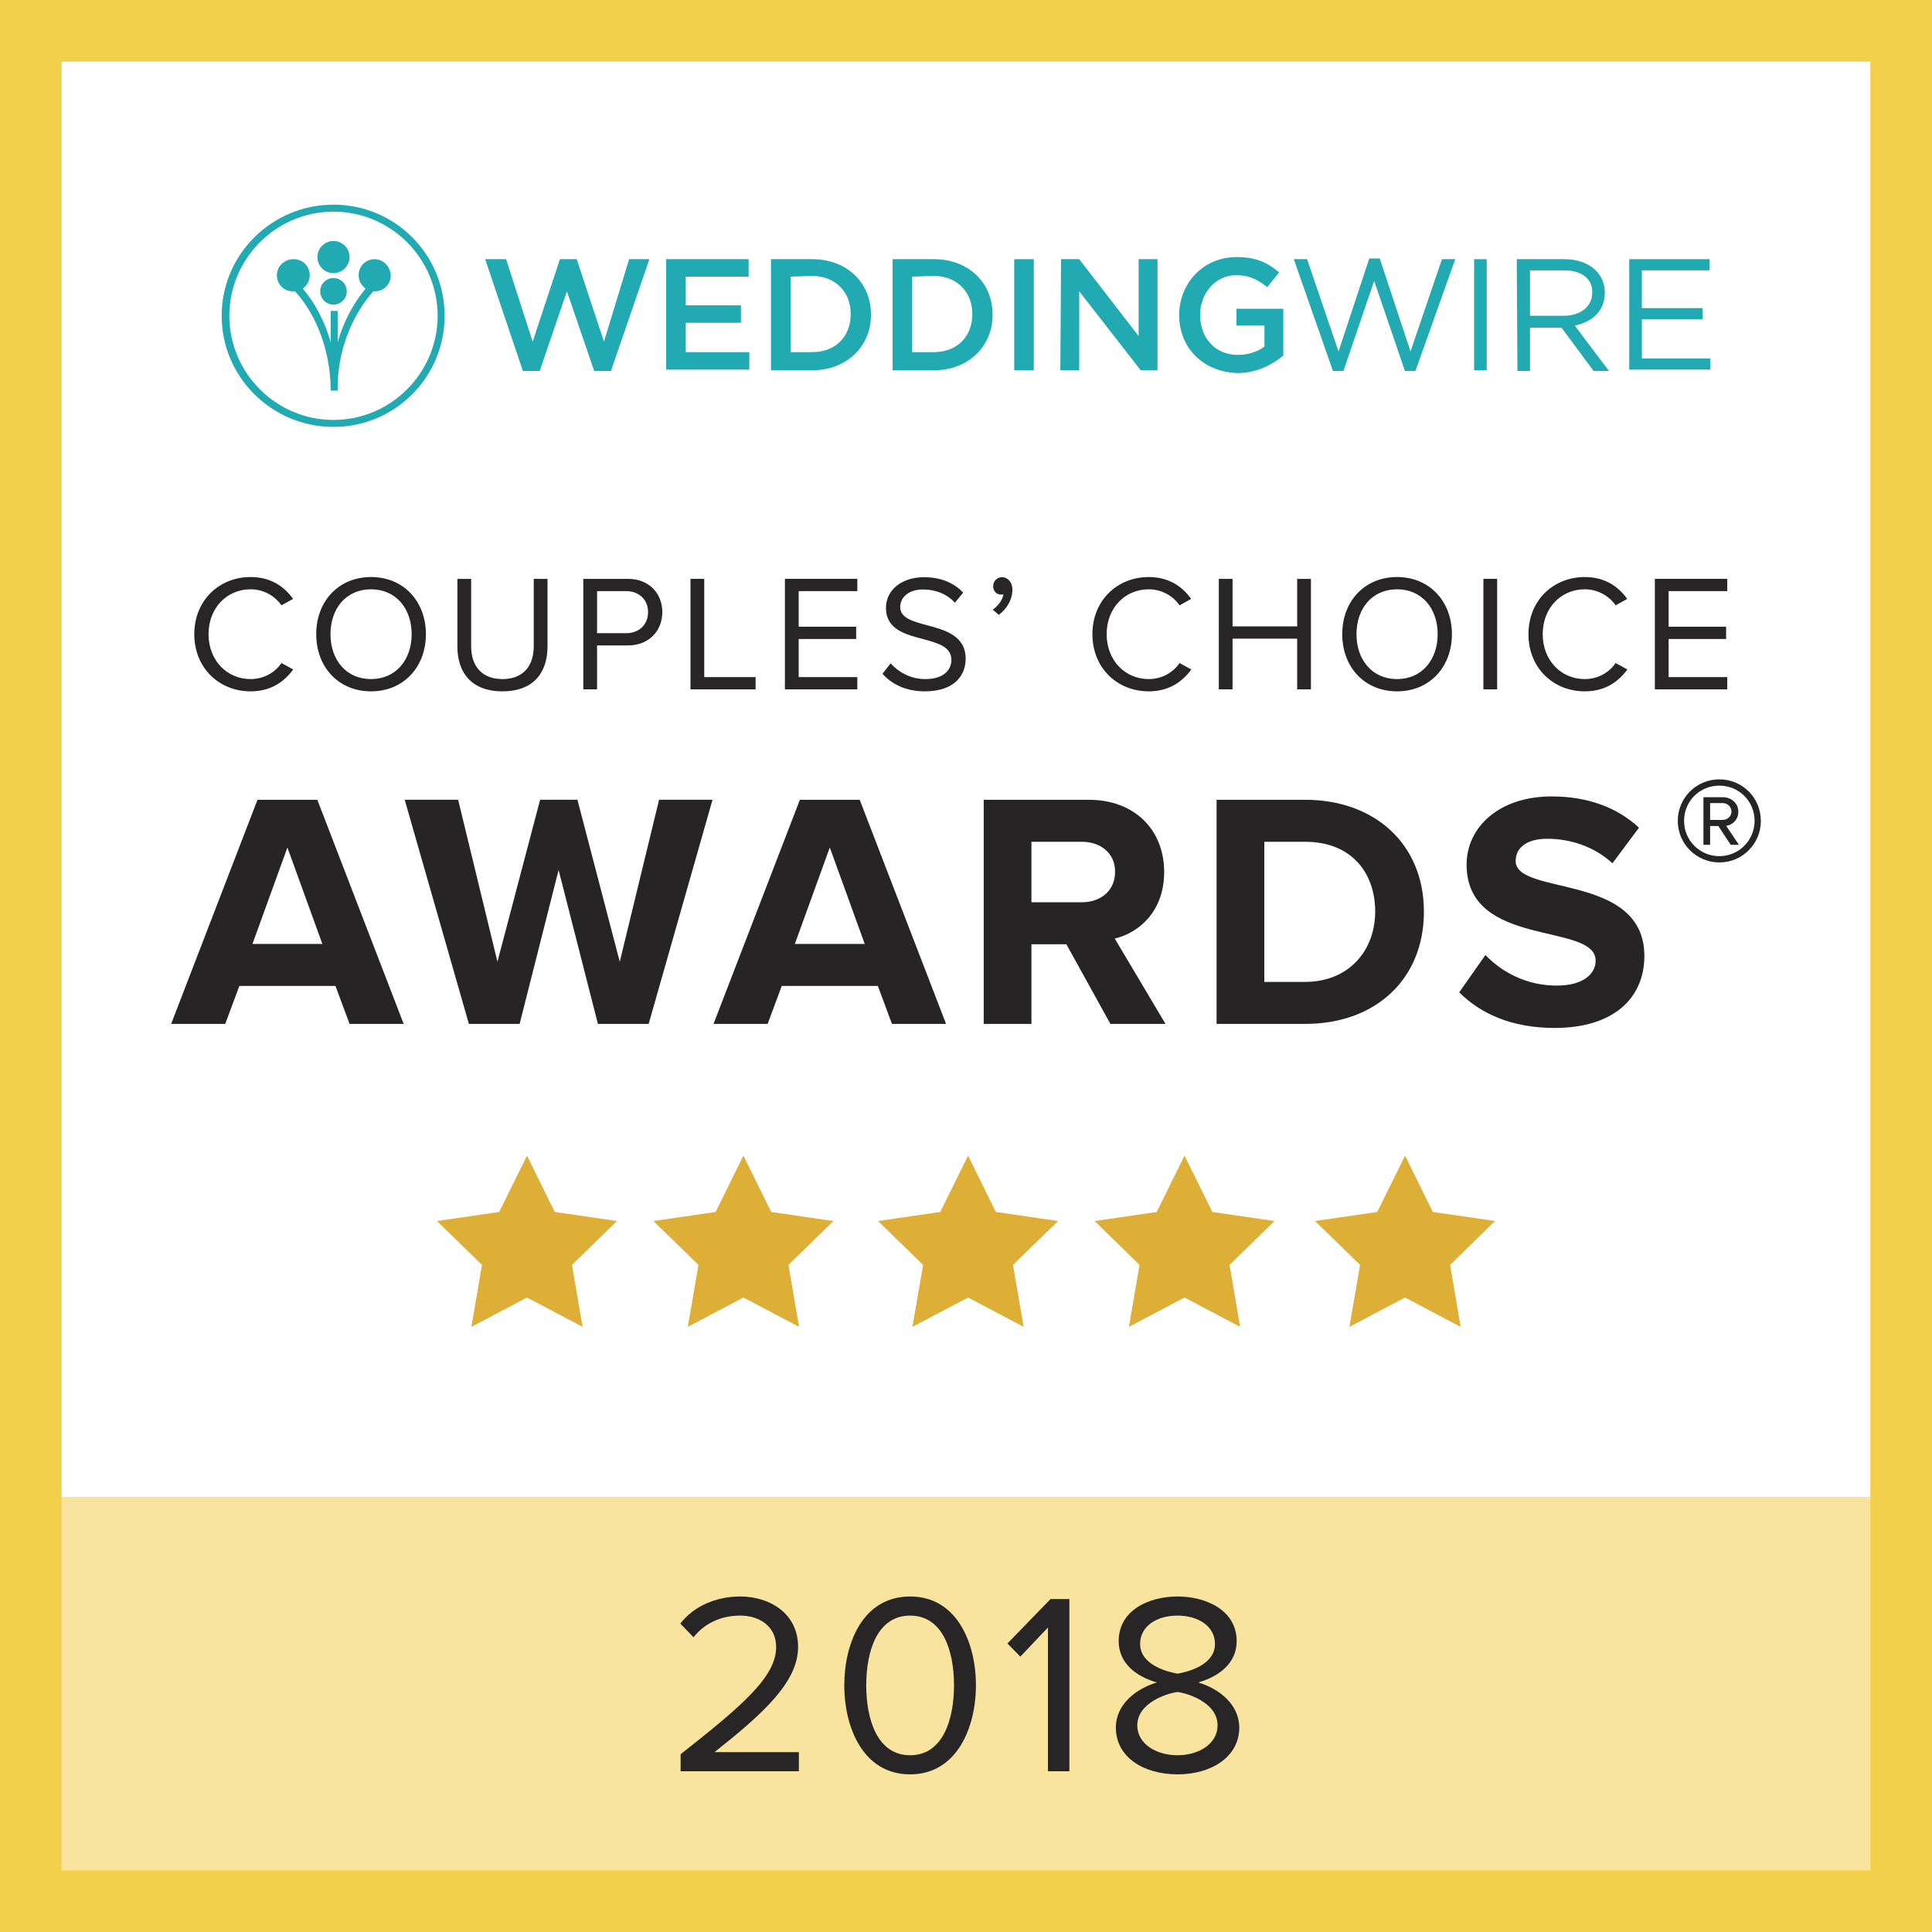 <?xml version="1.0" encoding="utf-8"?>
<!-- Generator: Adobe Illustrator 23.0.1, SVG Export Plug-In . SVG Version: 6.00 Build 0)  -->
<svg version="1.1" id="Layer_1" xmlns="http://www.w3.org/2000/svg" xmlns:xlink="http://www.w3.org/1999/xlink" x="0px" y="0px"
	 width="501.442px" height="501.442px" viewBox="0 0 501.442 501.442" style="enable-background:new 0 0 501.442 501.442;"
	 xml:space="preserve">
<style type="text/css">
	.st0{fill:#FFFFFF;}
	.st1{fill:#F8E39F;}
	.st2{fill:#F3D04B;}
	.st3{fill:#22AAB3;}
	.st4{fill:#DEAF37;}
	.st5{fill:#272425;}
	.st6{fill:#272525;}
	.st7{fill:none;}
</style>
<g>
	<g>
		<g>
			<rect y="0" class="st0" width="501.442" height="501.442"/>
		</g>
		<g>
			<rect y="388.516" class="st1" width="501.442" height="112.926"/>
		</g>
		<path class="st2" d="M485.442,16v469.442H16V16H485.442 M501.442,0H0v501.442h501.442V0L501.442,0z"/>
	</g>
	<g>
		<circle class="st3" cx="86.554" cy="75.611" r="3.447"/>
		<circle class="st3" cx="86.554" cy="66.722" r="4.172"/>
		<path class="st3" d="M97.257,67.266c-2.358,0-4.172,1.814-4.172,4.172c0,1.451,0.726,2.721,1.814,3.447
			c-3.265,3.991-5.805,8.707-7.256,13.968V80.69h-1.814v8.163c-1.451-5.261-3.991-10.158-7.256-13.968
			c1.088-0.726,1.814-1.995,1.814-3.447c0-2.358-1.814-4.172-4.172-4.172c-2.358,0-4.354,1.814-4.354,4.172
			c0,2.358,1.814,4.172,4.172,4.172h0.544c5.805,6.349,9.251,15.963,9.251,25.759h1.814c-0.181-9.796,3.447-19.228,9.251-25.759
			h0.363c2.358,0,4.172-1.814,4.172-4.172C101.248,69.08,99.434,67.266,97.257,67.266z"/>
		<path class="st3" d="M86.554,54.931c14.875,0,27.029,12.154,27.029,27.029s-12.154,27.029-27.029,27.029
			S59.526,96.834,59.526,81.96S71.68,54.931,86.554,54.931z M86.554,53.117c-15.963,0-29.024,12.879-29.024,28.843
			s13.061,28.843,29.024,28.843s28.843-12.879,28.843-28.843S102.517,53.117,86.554,53.117z"/>
		<path class="st3" d="M125.918,67.266h5.442l6.893,21.405l7.075-21.405h4.354l7.075,21.405l6.53-21.405h5.261L158.57,96.29h-4.354
			l-7.075-20.68l-7.075,20.68h-4.354L125.918,67.266z"/>
		<path class="st3" d="M172.901,67.266h21.405v4.535H177.98v7.437h14.331v4.535H177.98v7.619h16.507v4.535h-21.587V67.266z"/>
		<path class="st3" d="M200.111,67.266h10.703c9.07,0,15.238,6.168,15.238,14.331v0.181c0,8.163-6.349,14.331-15.238,14.331h-10.703
			V67.266z M205.19,71.801v19.591h5.623c5.986,0,9.977-3.991,9.977-9.796v-0.181c0-5.623-3.991-9.796-9.977-9.796L205.19,71.801
			L205.19,71.801z"/>
		<path class="st3" d="M231.674,67.266h10.703c9.07,0,15.238,6.168,15.238,14.331v0.181c0,8.163-6.349,14.331-15.238,14.331h-10.703
			V67.266z M236.753,71.801v19.591h5.623c5.986,0,9.977-3.991,9.977-9.796v-0.181c0-5.623-3.991-9.796-9.977-9.796L236.753,71.801
			L236.753,71.801z"/>
		<path class="st3" d="M263.238,67.266h5.079v28.843h-5.079V67.266z"/>
		<path class="st3" d="M275.391,67.266h4.716l15.419,19.954V67.266h4.898v28.843h-4.354l-15.963-20.498v20.498h-4.898
			L275.391,67.266L275.391,67.266z"/>
		<path class="st3" d="M306.048,81.778c0-8.163,6.168-15.056,14.875-15.056c5.079,0,8.163,1.451,11.065,3.991l-3.084,3.809
			c-2.358-1.814-4.354-3.084-8.163-3.084c-5.261,0-9.251,4.716-9.251,10.158v0.181c0,5.986,3.991,10.34,9.796,10.34
			c2.721,0,5.261-0.907,6.893-2.177v-5.442h-7.256v-4.354h12.154v12.154c-2.902,2.358-6.893,4.535-11.972,4.535
			C312.034,96.472,306.048,90.123,306.048,81.778L306.048,81.778z"/>
		<path class="st3" d="M335.798,67.266h3.447l8.163,23.945l7.982-24.126h2.721l7.982,24.126l8.163-23.945h3.447l-10.34,29.024
			h-2.721l-7.982-23.401l-7.982,23.401h-2.721L335.798,67.266z"/>
		<path class="st3" d="M382.599,67.266h3.265v28.843h-3.265V67.266z"/>
		<path class="st3" d="M393.664,67.266h12.335c3.447,0,6.349,1.088,8.163,2.902c1.451,1.451,2.358,3.447,2.358,5.623v0.181
			c0,4.716-3.265,7.619-7.8,8.526l8.889,11.791h-3.991l-8.344-11.247h-8.163V96.29h-3.265L393.664,67.266z M405.818,81.96
			c4.354,0,7.437-2.358,7.437-5.986v-0.181c0-3.447-2.721-5.623-7.256-5.623h-8.889V81.96H405.818z"/>
		<path class="st3" d="M422.869,67.266h20.861v2.902h-17.596v9.796h15.782v2.902h-15.782v10.158h17.777v2.902h-21.042V67.266z"/>
	</g>
	<path class="st4" d="M148.452,328.303l2.752,16.08l-14.42-7.613l-14.434,7.613l2.743-16.08l-11.687-11.391l16.15-2.351
		l7.228-14.628l7.2,14.628l16.159,2.351L148.452,328.303z M204.643,328.303l2.753,16.08l-14.455-7.613l-14.429,7.613l2.767-16.08
		l-11.684-11.391l16.139-2.351l7.207-14.628l7.232,14.628l16.142,2.351L204.643,328.303z M262.921,328.303l2.768,16.08
		l-14.427-7.613l-14.443,7.613l2.768-16.08l-11.701-11.391l16.158-2.351l7.219-14.628l7.205,14.628l16.148,2.351L262.921,328.303z
		 M319.136,328.303l2.734,16.08l-14.436-7.613L293,344.384l2.761-16.08l-11.669-11.391l16.13-2.351l7.211-14.628l7.236,14.628
		l16.124,2.351L319.136,328.303z M376.366,328.303l2.744,16.08l-14.431-7.613l-14.448,7.613l2.777-16.08l-11.7-11.391l16.147-2.351
		l7.223-14.628l7.213,14.628l16.146,2.351L376.366,328.303z"/>
	<g>
		<path class="st5" d="M288.198,265.749l-11.424-20.67h-9.071v20.67h-12.385v-58.171h27.212c12.122,0,19.623,7.937,19.623,18.752
			c0,10.204-6.542,15.786-12.822,17.268l13.17,22.152H288.198z M289.419,226.241c0-4.797-3.751-7.761-8.633-7.761h-13.083v15.697
			h13.083C285.668,234.178,289.419,231.213,289.419,226.241"/>
		<path class="st5" d="M315.759,265.749v-58.171h22.937c18.227,0,30.875,11.6,30.875,29.041c0,17.618-12.648,29.13-30.788,29.13
			H315.759z M356.924,236.62c0-10.204-6.279-18.139-18.141-18.139h-10.639v36.368h10.553
			C350.208,254.848,356.924,246.563,356.924,236.62"/>
		<path class="st5" d="M378.734,257.553l6.803-9.681c4.097,4.274,10.464,7.936,18.49,7.936c6.889,0,10.115-3.053,10.115-6.454
			c0-10.116-33.491-3.053-33.491-24.942c0-9.681,8.372-17.704,22.065-17.704c9.244,0,16.919,2.79,22.677,8.11l-6.892,9.245
			c-4.708-4.361-10.988-6.366-16.919-6.366c-5.234,0-8.197,2.267-8.197,5.756c0,9.156,33.402,2.964,33.402,24.682
			c0,10.638-7.675,18.663-23.286,18.663C392.253,266.797,384.228,263.046,378.734,257.553"/>
		<path class="st5" d="M446.241,223.841c-5.949,0-10.781-4.831-10.781-10.781c0-5.998,4.831-10.78,10.781-10.78
			c6.001,0,10.781,4.781,10.781,10.78C457.021,219.01,452.242,223.841,446.241,223.841 M446.241,203.909
			c-5.084,0-9.152,4.015-9.152,9.151c0,5.036,4.068,9.153,9.152,9.153c5.085,0,9.154-4.117,9.154-9.153
			C455.395,207.924,451.326,203.909,446.241,203.909 M449.189,219.264l-3.201-4.88h-2.137v4.88h-1.729v-12.355h5.035
			c2.084,0,4.015,1.473,4.015,3.762c0,2.747-2.439,3.661-3.151,3.661l3.304,4.932H449.189z M447.158,208.434h-3.306v4.373h3.306
			c1.066,0,2.237-0.865,2.237-2.135C449.394,209.298,448.224,208.434,447.158,208.434"/>
		<path class="st5" d="M90.73,265.749l-3.664-9.855H62.125l-3.663,9.855H44.421l22.413-58.171h15.526l22.412,58.171H90.73z
			 M74.596,219.963l-9.07,25.031h18.141L74.596,219.963z"/>
		<polygon class="st5" points="155.187,265.749 144.982,225.807 134.867,265.749 121.697,265.749 105.04,207.577 118.907,207.577 
			129.109,249.616 140.186,207.577 149.867,207.577 160.856,249.616 171.06,207.577 184.926,207.577 168.357,265.749 		"/>
		<path class="st5" d="M231.503,265.749l-3.663-9.855h-24.942l-3.663,9.855h-14.042l22.413-58.171h15.526l22.413,58.171H231.503z
			 M215.37,219.963l-9.07,25.031h18.141L215.37,219.963z"/>
	</g>
	<g>
		<path class="st6" d="M50.429,164.602c0-8.815,6.493-14.834,14.62-14.834c5.203,0,8.729,2.451,11.008,5.676l-3.01,1.677
			c-1.634-2.408-4.602-4.171-7.998-4.171c-6.148,0-10.922,4.816-10.922,11.653c0,6.794,4.773,11.653,10.922,11.653
			c3.396,0,6.364-1.72,7.998-4.171l3.053,1.677c-2.408,3.268-5.848,5.676-11.051,5.676
			C56.922,179.437,50.429,173.417,50.429,164.602z"/>
		<path class="st6" d="M96.31,149.767c8.471,0,14.233,6.364,14.233,14.834c0,8.471-5.763,14.835-14.233,14.835
			c-8.514,0-14.232-6.364-14.232-14.835C82.077,156.131,87.796,149.767,96.31,149.767z M96.31,152.949
			c-6.449,0-10.534,4.945-10.534,11.653c0,6.665,4.085,11.653,10.534,11.653c6.407,0,10.535-4.988,10.535-11.653
			C106.845,157.894,102.717,152.949,96.31,152.949z"/>
		<path class="st6" d="M118.713,150.24h3.568v17.458c0,5.246,2.838,8.557,8.127,8.557s8.127-3.311,8.127-8.557V150.24h3.569v17.501
			c0,7.138-3.913,11.696-11.696,11.696c-7.782,0-11.695-4.601-11.695-11.653V150.24z"/>
		<path class="st6" d="M151.393,150.24h11.524c5.762,0,8.986,3.956,8.986,8.643s-3.311,8.643-8.986,8.643h-7.955v11.395h-3.569
			V150.24z M162.486,153.422h-7.524v10.922h7.524c3.397,0,5.719-2.236,5.719-5.461S165.884,153.422,162.486,153.422z"/>
		<path class="st6" d="M179.213,150.24h3.569v25.499h13.329v3.182h-16.898V150.24z"/>
		<path class="st6" d="M203.723,150.24h18.791v3.182h-15.222v9.245h14.921v3.182h-14.921v9.89h15.222v3.182h-18.791V150.24z"/>
		<path class="st6" d="M231.156,172.17c1.892,2.107,4.988,4.085,9.03,4.085c5.116,0,6.75-2.752,6.75-4.945
			c0-3.44-3.482-4.386-7.267-5.418c-4.601-1.204-9.718-2.494-9.718-8.127c0-4.73,4.214-7.955,9.847-7.955
			c4.386,0,7.783,1.462,10.191,3.999l-2.15,2.623c-2.149-2.365-5.16-3.44-8.299-3.44c-3.439,0-5.891,1.849-5.891,4.558
			c0,2.881,3.311,3.741,6.966,4.73c4.687,1.247,10.019,2.709,10.019,8.729c0,4.171-2.838,8.428-10.578,8.428
			c-4.987,0-8.643-1.892-11.008-4.558L231.156,172.17z"/>
		<path class="st6" d="M257.645,158.238c1.376-0.903,2.622-2.623,2.795-3.999c-0.086,0.043-0.388,0.086-0.603,0.086
			c-1.204,0-2.063-0.903-2.063-2.193c0-1.247,0.988-2.322,2.278-2.322c1.419,0,2.709,1.161,2.709,3.268
			c0,2.623-1.548,5.074-3.525,6.493L257.645,158.238z"/>
		<path class="st6" d="M283.53,164.602c0-8.815,6.493-14.834,14.619-14.834c5.203,0,8.729,2.451,11.008,5.676l-3.01,1.677
			c-1.634-2.408-4.601-4.171-7.998-4.171c-6.148,0-10.921,4.816-10.921,11.653c0,6.794,4.772,11.653,10.921,11.653
			c3.397,0,6.364-1.72,7.998-4.171l3.054,1.677c-2.408,3.268-5.849,5.676-11.052,5.676
			C290.023,179.437,283.53,173.417,283.53,164.602z"/>
		<path class="st6" d="M336.677,165.763h-16.77v13.158h-3.568V150.24h3.568v12.341h16.77V150.24h3.569v28.681h-3.569V165.763z"/>
		<path class="st6" d="M362.606,149.767c8.471,0,14.232,6.364,14.232,14.834c0,8.471-5.762,14.835-14.232,14.835
			c-8.514,0-14.233-6.364-14.233-14.835C348.373,156.131,354.093,149.767,362.606,149.767z M362.606,152.949
			c-6.45,0-10.535,4.945-10.535,11.653c0,6.665,4.085,11.653,10.535,11.653c6.406,0,10.534-4.988,10.534-11.653
			C373.141,157.894,369.013,152.949,362.606,152.949z"/>
		<path class="st6" d="M385.01,150.24h3.568v28.681h-3.568V150.24z"/>
		<path class="st6" d="M396.705,164.602c0-8.815,6.493-14.834,14.62-14.834c5.203,0,8.729,2.451,11.008,5.676l-3.01,1.677
			c-1.634-2.408-4.602-4.171-7.998-4.171c-6.148,0-10.922,4.816-10.922,11.653c0,6.794,4.773,11.653,10.922,11.653
			c3.396,0,6.364-1.72,7.998-4.171l3.053,1.677c-2.408,3.268-5.848,5.676-11.051,5.676
			C403.198,179.437,396.705,173.417,396.705,164.602z"/>
		<path class="st6" d="M429.514,150.24h18.791v3.182h-15.222v9.245h14.921v3.182h-14.921v9.89h15.222v3.182h-18.791V150.24z"/>
	</g>
	<g>
		<path class="st6" d="M176.653,455.299c16.08-12.664,24.79-20.101,24.79-27.806c0-5.695-4.689-8.174-9.312-8.174
			c-5.36,0-9.515,2.278-12.128,5.628l-3.417-3.551c3.417-4.489,9.246-7.035,15.545-7.035c7.437,0,15.008,4.221,15.008,13.132
			c0,9.112-9.246,17.42-21.708,27.27h21.909v4.958h-30.687V455.299z"/>
		<path class="st6" d="M236.216,414.362c12.194,0,17.086,12.127,17.086,23.048c0,10.854-4.892,23.116-17.086,23.116
			c-12.261,0-17.085-12.261-17.085-23.116C219.131,426.489,223.955,414.362,236.216,414.362z M236.216,419.32
			c-8.509,0-11.39,9.179-11.39,18.09s2.881,18.157,11.39,18.157c8.51,0,11.391-9.246,11.391-18.157S244.726,419.32,236.216,419.32z"
			/>
		<path class="st6" d="M271.994,422.402l-7.169,7.571l-3.35-3.417l11.189-11.524h4.891v44.69h-5.562V422.402z"/>
		<path class="st6" d="M300.268,436.673c-5.159-1.474-9.917-4.824-9.917-10.72c0-8.04,7.84-11.591,15.276-11.591
			c7.37,0,15.344,3.551,15.344,11.591c0,5.896-4.824,9.246-9.983,10.72c5.562,1.675,10.653,5.762,10.653,11.725
			c0,7.571-7.236,12.127-16.014,12.127c-8.844,0-16.013-4.489-16.013-12.127C289.614,442.435,294.706,438.348,300.268,436.673z
			 M305.627,439.152c-2.747,0.335-10.452,2.814-10.452,8.643c0,4.824,4.892,7.772,10.452,7.772c5.494,0,10.386-2.948,10.386-7.772
			C316.013,441.966,308.374,439.487,305.627,439.152z M305.627,419.32c-5.427,0-9.715,2.747-9.715,7.37
			c0,5.427,7.035,7.236,9.715,7.705c2.747-0.469,9.716-2.278,9.716-7.705C315.343,422.067,310.987,419.32,305.627,419.32z"/>
	</g>
</g>
<rect id="rectPath" y="0" class="st7" width="501.442" height="501.442"/>
</svg>
